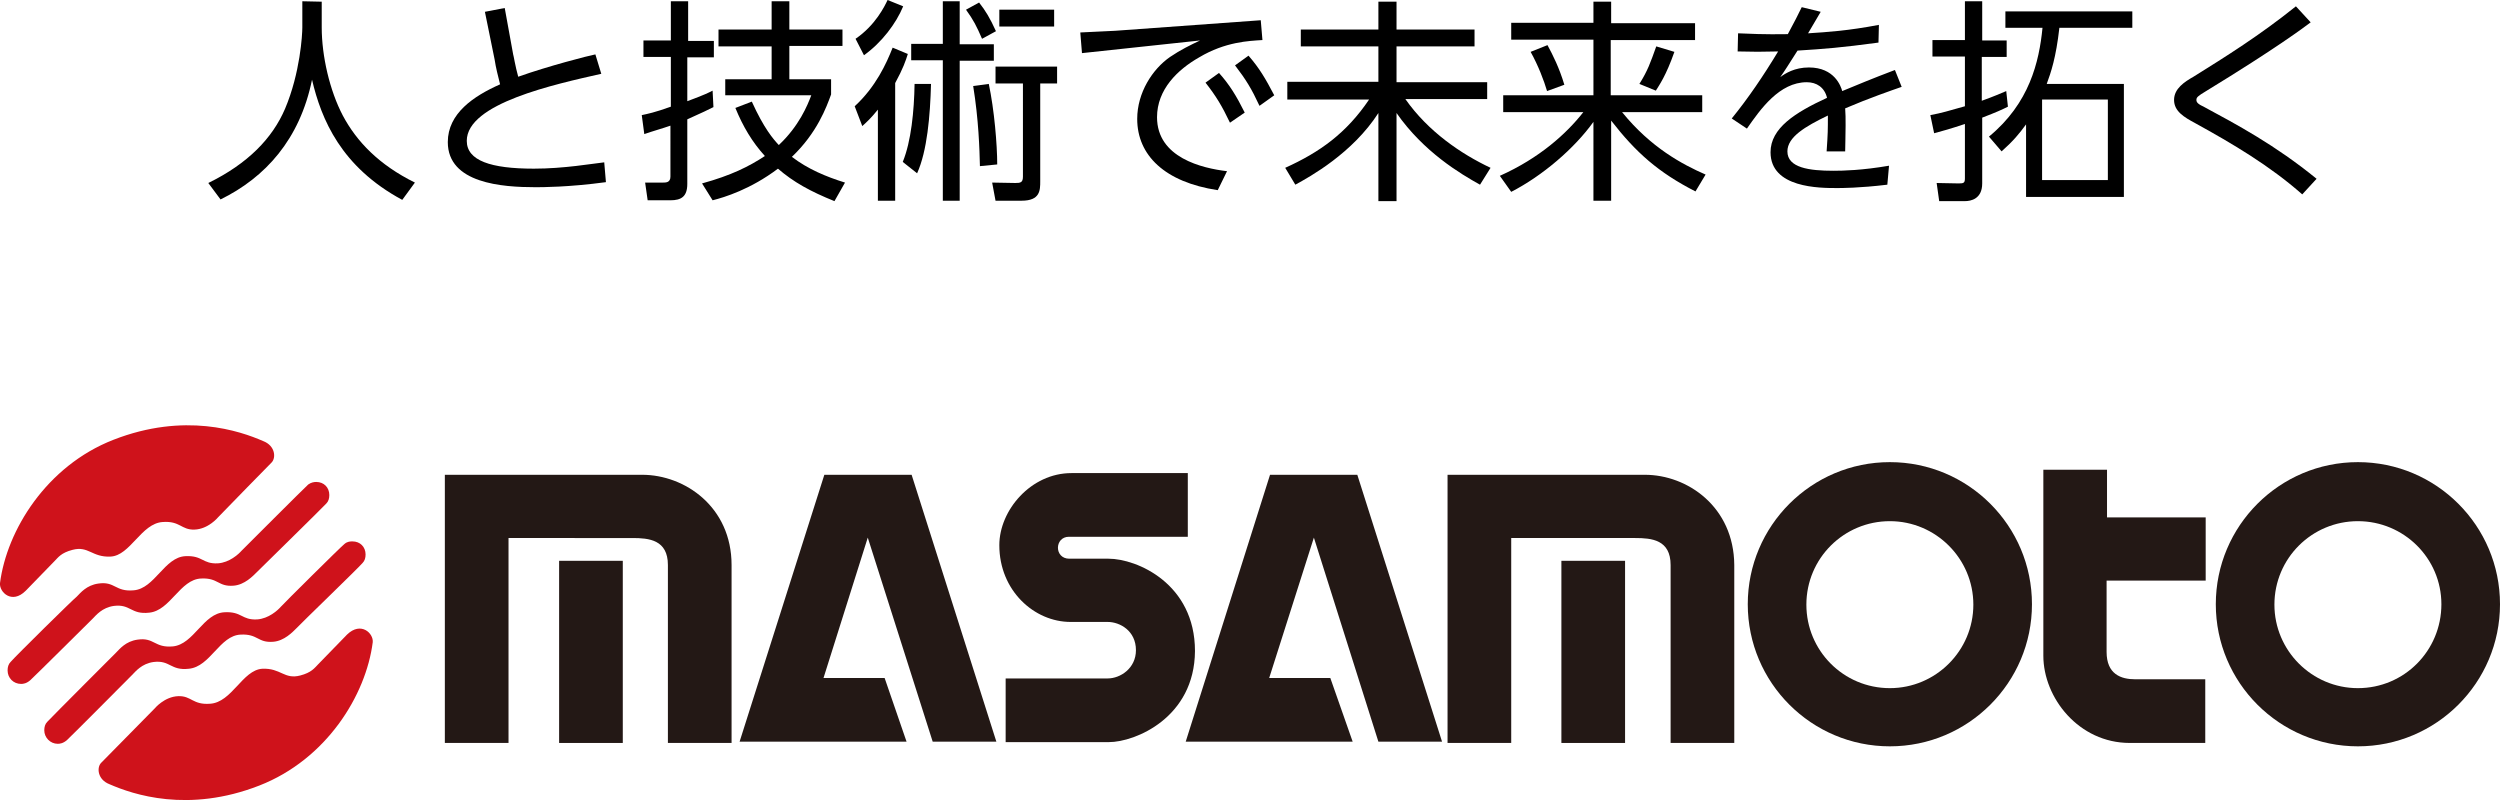 <?xml version="1.0" encoding="utf-8"?>
<!-- Generator: Adobe Illustrator 25.1.0, SVG Export Plug-In . SVG Version: 6.00 Build 0)  -->
<svg version="1.1" id="レイヤー_1" xmlns="http://www.w3.org/2000/svg" xmlns:xlink="http://www.w3.org/1999/xlink" x="0px"
	 y="0px" viewBox="0 0 592.9 189.8" style="enable-background:new 0 0 592.9 189.8;" xml:space="preserve">
<style type="text/css">
	.st0{fill:#231815;}
	.st1{fill:#CF121B;}
</style>
<g>
	<g>
		<g>
			<path class="st0" d="M152.3,112.6h-46.8v63.6h15.1v-48.6H150c3.9,0,8.4,0.4,8.4,6.4v42.2h15.1V134
				C173.5,120.2,162.4,112.6,152.3,112.6z"/>
			<rect x="132.6" y="133" class="st0" width="15.1" height="43.2"/>
		</g>
		<path class="st0" d="M390.1,112.6h-46.8v63.6h15.1v-48.6h29.4c3.9,0,8.4,0.4,8.4,6.4v42.2h15.1V134
			C411.2,120.2,400.2,112.6,390.1,112.6z"/>
		<rect x="370.3" y="133" class="st0" width="15.1" height="43.2"/>
		<path class="st0" d="M523.1,137.7v-15h-23.4v-11.3h-15.1v44.1c0,10,8.4,20.7,20.5,20.7H523v-15.1h-16.6c-3.4,0-6.8-1.2-6.8-6.5
			v-16.9H523.1z"/>
		<path class="st0" d="M263,176h-24.5v-15.1h24.2c3,0,6.7-2.4,6.7-6.7c0-4.6-3.8-6.7-6.7-6.7h-8.8c-8.6,0-16.9-7.4-16.9-18.2
			c0-8.3,7.5-17.1,17.1-17.1h27.6v15.1h-28.2c-1.7,0-2.6,1.3-2.6,2.6c0,1.3,0.9,2.6,2.7,2.6h9.3c6.7,0,20.5,5.9,20.5,21.9
			C283.3,170.2,269.2,176,263,176z"/>
		<polygon class="st0" points="221.2,175.9 236.3,175.9 216.2,112.6 195.5,112.6 175.4,175.9 215,175.9 209.8,160.8 195.3,160.8 
			205.8,127.5 		"/>
		<polygon class="st0" points="326.9,175.9 342,175.9 321.9,112.6 301.2,112.6 281.2,175.9 320.8,175.9 315.5,160.8 301,160.8 
			311.6,127.5 		"/>
		<path class="st0" d="M448.2,109.6c-18.6,0-33.7,15.1-33.7,33.7s15.1,33.7,33.7,33.7s33.7-15.1,33.7-33.7
			C481.9,124.7,466.8,109.6,448.2,109.6z M448.2,163.2c-11,0-19.8-8.9-19.8-19.8c0-11,8.9-19.8,19.8-19.8s19.8,8.9,19.8,19.8
			C468,154.3,459.1,163.2,448.2,163.2z"/>
		<path class="st0" d="M559.2,109.6c-18.6,0-33.7,15.1-33.7,33.7s15.1,33.7,33.7,33.7c18.6,0,33.7-15.1,33.7-33.7
			C592.9,124.7,577.8,109.6,559.2,109.6z M559.2,163.2c-10.9,0-19.8-8.9-19.8-19.8c0-11,8.9-19.8,19.8-19.8s19.8,8.8,19.8,19.7
			C579,154.3,570.2,163.2,559.2,163.2z"/>
		<path class="st0" d="M78,117.3"/>
		<g>
			<path class="st1" d="M6.1,140.1c0.8-0.8,6.3-6.5,6.9-7.1c0.8-0.8,1.5-1.9,4.2-2.6c3.8-1,4.6,1.8,9,1.6c4.7-0.2,7.3-7.9,12.4-8.2
				c4.1-0.3,4.4,1.9,7.5,1.8c3.3-0.1,5.6-2.9,5.6-2.9c1.7-1.8,12.7-13,12.7-13c1.1-1.1,0.9-4-2-5.1l0,0c-5.5-2.4-18.6-6.9-35.5-0.3
				C11,110.5,1.6,125.8,0,138.3C-0.2,140.4,2.8,143.4,6.1,140.1z"/>
			<path class="st1" d="M82.3,150.5c-0.8,0.8-6.3,6.5-6.9,7.1c-0.8,0.8-1.5,1.9-4.2,2.6c-3.8,1-4.6-1.8-9-1.6
				c-4.7,0.3-7.2,8-12.4,8.3c-4.1,0.3-4.4-1.9-7.5-1.8c-3.3,0.1-5.6,2.9-5.6,2.9C35,169.7,24,180.9,24,180.9c-1.1,1.1-0.9,4,2,5.1
				l0,0c5.5,2.4,18.6,6.9,35.5,0.3c15.9-6.2,25.3-21.4,26.9-34C88.6,150.2,85.6,147.3,82.3,150.5z"/>
			<path class="st1" d="M77.4,119.4c0.5-0.5,0.7-1.2,0.7-2c0-1.8-1.3-3.1-3.1-3.1c-0.5,0-1.2,0.1-1.9,0.6
				c-0.8,0.7-15.4,15.3-15.8,15.7c-0.8,0.9-2.9,2.8-5.6,3c-3.7,0.2-3.6-1.9-7.7-1.7c-5,0.2-7.3,7.7-12.3,8.1
				c-4.4,0.4-4.4-2.2-8.4-1.6c-2.8,0.4-4.2,2.2-5.1,3.1c-0.8,0.6-14.4,14-15.7,15.5c-0.5,0.5-0.7,1.2-0.7,2c0,1.8,1.4,3.2,3.2,3.2
				c0.5,0,1.3-0.1,2.2-0.9c1-0.9,14.7-14.5,14.7-14.5c0.9-0.9,2.3-2.7,5.1-3.1c4-0.5,4,2.1,8.4,1.6c5-0.5,7.3-7.9,12.3-8.1
				c4.1-0.2,4,2,7.7,1.7c2.6-0.2,4.6-2.3,5.5-3.2C61.9,134.7,76.4,120.5,77.4,119.4z"/>
			<path class="st1" d="M86,133.5c0.5-0.5,0.7-1.2,0.7-2c0-1.8-1.3-3.1-3.1-3.1c-0.5,0-1.2,0-1.9,0.6c-0.8,0.6-14.7,14.4-15.1,14.9
				c-0.8,0.9-2.9,2.8-5.6,3c-3.7,0.2-3.6-1.9-7.7-1.7c-5.1,0.2-7.3,7.6-12.3,8.1c-4.4,0.4-4.4-2.2-8.4-1.6c-2.8,0.4-4.2,2.2-5.1,3.1
				c-0.7,0.7-14.9,14.9-16.3,16.4c-0.5,0.5-0.7,1.2-0.7,2c0,1.7,1.4,3.2,3.2,3.2c0.5,0,1.3-0.1,2.2-0.9c1-0.9,15.4-15.4,15.4-15.4
				c0.9-0.9,2.3-2.7,5.1-3.1c4-0.5,4,2.1,8.4,1.6c5.1-0.5,7.3-7.9,12.3-8.1c4.1-0.2,4,2,7.7,1.7c2.6-0.2,4.6-2.3,5.5-3.2
				C71.2,148,85,134.7,86,133.5z"/>
		</g>
	</g>
	<g>
		<path d="M76.3,0.4v6.1c0,6.8,1.9,15,5,20.9c3.3,6.2,8.6,11.7,17.1,15.9l-3,4.1C80.9,39.6,76.2,28.3,74,18.9
			c-2.9,14.2-11.1,23.2-21.7,28.4l-2.9-3.9c9.4-4.6,15.2-10.6,18.2-17.6c3.6-8.5,4.1-17.6,4.1-19.3V0.3L76.3,0.4L76.3,0.4z"/>
		<path d="M142.6,17.5c-11,2.5-31.9,7-31.9,15.9c0,4.7,5.7,6.6,15.9,6.6c7.2,0,13.9-1.2,16.7-1.5l0.4,4.7
			c-8.8,1.2-15.3,1.2-16.7,1.2c-7.9,0-20.8-0.9-20.8-10.7c0-6.8,6.1-10.9,12.4-13.7c-0.5-2-1-3.9-1.3-5.9L115,2.8l4.7-0.9l2,11
			c0.1,0.2,0.5,2.8,1.2,5.3c7-2.5,16.7-5,18.3-5.3L142.6,17.5z"/>
		<path d="M169.2,25.4c-1.2,0.6-2.6,1.3-6.2,2.9v15.3c0,3-1.4,3.9-4,3.9h-5.4l-0.6-4.2h4.3c0.6,0,1.7,0,1.7-1.4V29.8
			c-2,0.7-4.2,1.3-6.2,2l-0.6-4.5c1.4-0.3,3-0.6,6.9-2V13.5h-6.5V9.6h6.5V0.3h4.1v9.4h6.1v3.9H163V24c4.3-1.6,5-2,6-2.5L169.2,25.4z
			 M166.5,43.5c6.9-1.9,11.1-4,14.9-6.5c-3-3.3-5.2-7-7-11.4l3.9-1.5c2.9,6.4,5.1,8.9,6.4,10.3c4.8-4.5,6.8-9.4,7.7-11.8H172v-3.8
			h11V11h-12.6v-4h12.6V0.3h4.2v6.7h12.6v3.9h-12.6v7.9h9.9v3.6c-1.1,3-3.3,9.1-9.3,14.8c3.8,2.9,8.1,4.7,12.6,6.1l-2.5,4.4
			c-5.7-2.3-9.7-4.5-13.4-7.7c-6.5,4.9-12.7,6.8-15.5,7.5L166.5,43.5z"/>
		<path d="M202.7,25.2c5-4.6,7.5-10.1,9-13.9l3.6,1.5c-0.5,1.6-1.1,3.4-3,6.9v27.9h-4.1V26c-1.7,2.1-2.6,2.9-3.7,3.9L202.7,25.2z
			 M214.2,1.5c-1.7,4.1-5.1,8.6-9.3,11.6l-2-3.9c4.7-3.2,6.9-7.7,7.6-9.2L214.2,1.5z M220.8,19.9c-0.2,7.5-0.9,15.9-3.3,21.2
			l-3.4-2.7c2-4.9,2.7-12.1,2.8-18.5H220.8z M227.6,0.3v10.2h8.1v3.9h-8.1v33.2h-4V14.3h-7.5v-3.9h7.5V0.3H227.6z M232.9,9.2
			c-1.3-3-2-4.4-3.8-6.9l3.1-1.7c1.5,1.9,2.6,3.7,4,6.8L232.9,9.2z M234.5,19.9c1.3,6.1,2,14.4,2,19.1l-4.1,0.4
			c-0.1-4-0.3-11-1.6-19L234.5,19.9z M250.7,19.8h-4v23.2c0,2.1,0,4.6-4.4,4.6h-6.2l-0.8-4.3l5.5,0.1c1.2,0,1.8-0.1,1.8-1.5V19.8
			h-6.5v-4h14.6V19.8z M250,6.3h-13v-4h13V6.3z"/>
		<path d="M299,4.8l0.4,4.7c-3.2,0.2-8.8,0.4-15,4.1c-5.1,2.9-10,7.6-10,14.2c0,9.6,10.7,12.1,16.6,12.8l-2.2,4.5
			c-12.6-1.9-19.1-8.3-19.1-16.9c0-6.2,3.6-11.8,7.8-14.7c2.5-1.7,4.8-2.8,7.1-3.9l-28,3l-0.4-4.9c2.8-0.1,5.5-0.3,8.3-0.4L299,4.8z
			 M289.1,17.3c2.5,2.8,4.1,5.4,6.1,9.4l-3.5,2.4c-1.9-4-3.3-6.3-5.8-9.5L289.1,17.3z M296.1,13.2c2.6,3,4,5.4,6.1,9.4l-3.5,2.5
			c-1.9-4.1-3.2-6.2-5.8-9.6L296.1,13.2z"/>
		<path d="M326.9,7V0.4h4.3V7h18.5v4h-18.5v8.5h21.5v4h-19.4c5.4,7.7,13.2,13,20.2,16.3l-2.5,4c-4.7-2.6-13.4-7.8-19.8-17v20.9h-4.3
			V26.8c-6.1,9.5-16.2,15.1-19.7,17l-2.4-4c8.2-3.7,14.5-8.2,19.9-16.2h-19.4v-4.2h21.6V11h-18.4v-4L326.9,7L326.9,7z"/>
		<path d="M377.9,5.4V0.4h4.2v5.1H402v4H382v13.1h21.7v4h-19C391.5,35,399,39,404.5,41.4l-2.4,4c-8.8-4.5-14.1-9.2-20-16.8v19h-4.2
			V28.9c-4.5,6.3-12.1,12.8-19.5,16.6l-2.7-3.8c9.4-4.2,15.8-10,19.8-15.1h-19v-4h21.4V9.4h-19.5v-4L377.9,5.4L377.9,5.4z
			 M366.9,21.6c-0.7-2.4-2.1-6.1-3.9-9.3l4-1.6c1.3,2.4,2.8,5.4,4,9.4L366.9,21.6z M388.8,19.9c2-3.2,2.6-5,4-8.9l4.3,1.3
			c-2,5.7-3.6,7.9-4.4,9.2L388.8,19.9z"/>
		<path d="M431.8,2.8c-1,1.7-2.3,3.9-3,5.1c4.7-0.3,9.4-0.6,16.8-2l-0.1,4.2c-8.9,1.2-12.8,1.5-19.2,1.9c-2.5,3.9-2.7,4.3-4.1,6.3
			c1.2-0.9,3.4-2.3,6.8-2.3c6.1,0,7.6,4.5,7.9,5.6c3.9-1.6,6.7-2.8,12.5-5l1.6,4c-2.3,0.8-7.8,2.7-13.4,5.1c0.1,1.2,0.1,2.4,0.1,4.1
			c0,2.6-0.1,4.7-0.1,6.1h-4.4c0.3-4.3,0.3-5.1,0.3-8.5c-5.4,2.6-9.6,5.1-9.6,8.5c0,3.9,5.2,4.6,10.9,4.6c2.3,0,6.8-0.1,13.2-1.2
			l-0.4,4.5c-6.6,0.8-11,0.8-11.9,0.8c-4.2,0-15.8,0-15.8-8.5c0-5.7,5.8-9.4,13.4-12.9c-0.6-2.5-2.5-3.7-4.8-3.7
			c-6.5,0-11,6.4-14.2,11l-3.6-2.4c3.9-4.8,7.5-10.1,11-15.9c-4.3,0.1-5.5,0.1-9.6,0l0.1-4.3c2.3,0.1,6.4,0.3,11.8,0.2
			c1.8-3.3,2.2-4.2,3.3-6.4L431.8,2.8z"/>
		<path d="M476.2,25.3c-1.4,0.7-2.7,1.3-6.1,2.6v15.6c0,3.7-2.7,4.2-4.1,4.2h-6.1l-0.6-4.3l5.2,0.1c1.2,0,1.5-0.1,1.5-1.2V29.4
			c-3.6,1.2-5.1,1.6-7.3,2.2l-0.9-4.3c2.7-0.5,4.3-1,8.2-2.1V13.4h-7.7V9.5h7.7V0.3h4.1v9.3h5.8v3.9H470v10.4
			c3.3-1.2,4.1-1.6,5.8-2.3L476.2,25.3z M471.7,32.4c9.6-7.9,11.9-17.7,12.7-25.8h-8.8V2.7h30.1v3.9h-17.3c-0.8,7.1-2,10.6-3,13.3
			h18.3v26.8h-23.2V29.5c-1.6,2.2-3,3.9-5.8,6.4L471.7,32.4z M499.9,23.6h-15.6v19.1h15.6V23.6z"/>
		<path d="M548,5.3c-1.6,1.2-8.1,6.1-24.8,16.3c-2,1.2-2.3,1.5-2.3,2.1s0.4,1,1.9,1.7c7.6,4.1,16.8,9,26.6,17l-3.4,3.7
			c-7.7-6.8-16.5-12-25.4-16.9c-2.6-1.4-5-2.8-5-5.5s2.5-4.3,4.6-5.5c7.7-4.8,15.7-9.8,24.3-16.7L548,5.3z"/>
	</g>
</g>
</svg>
